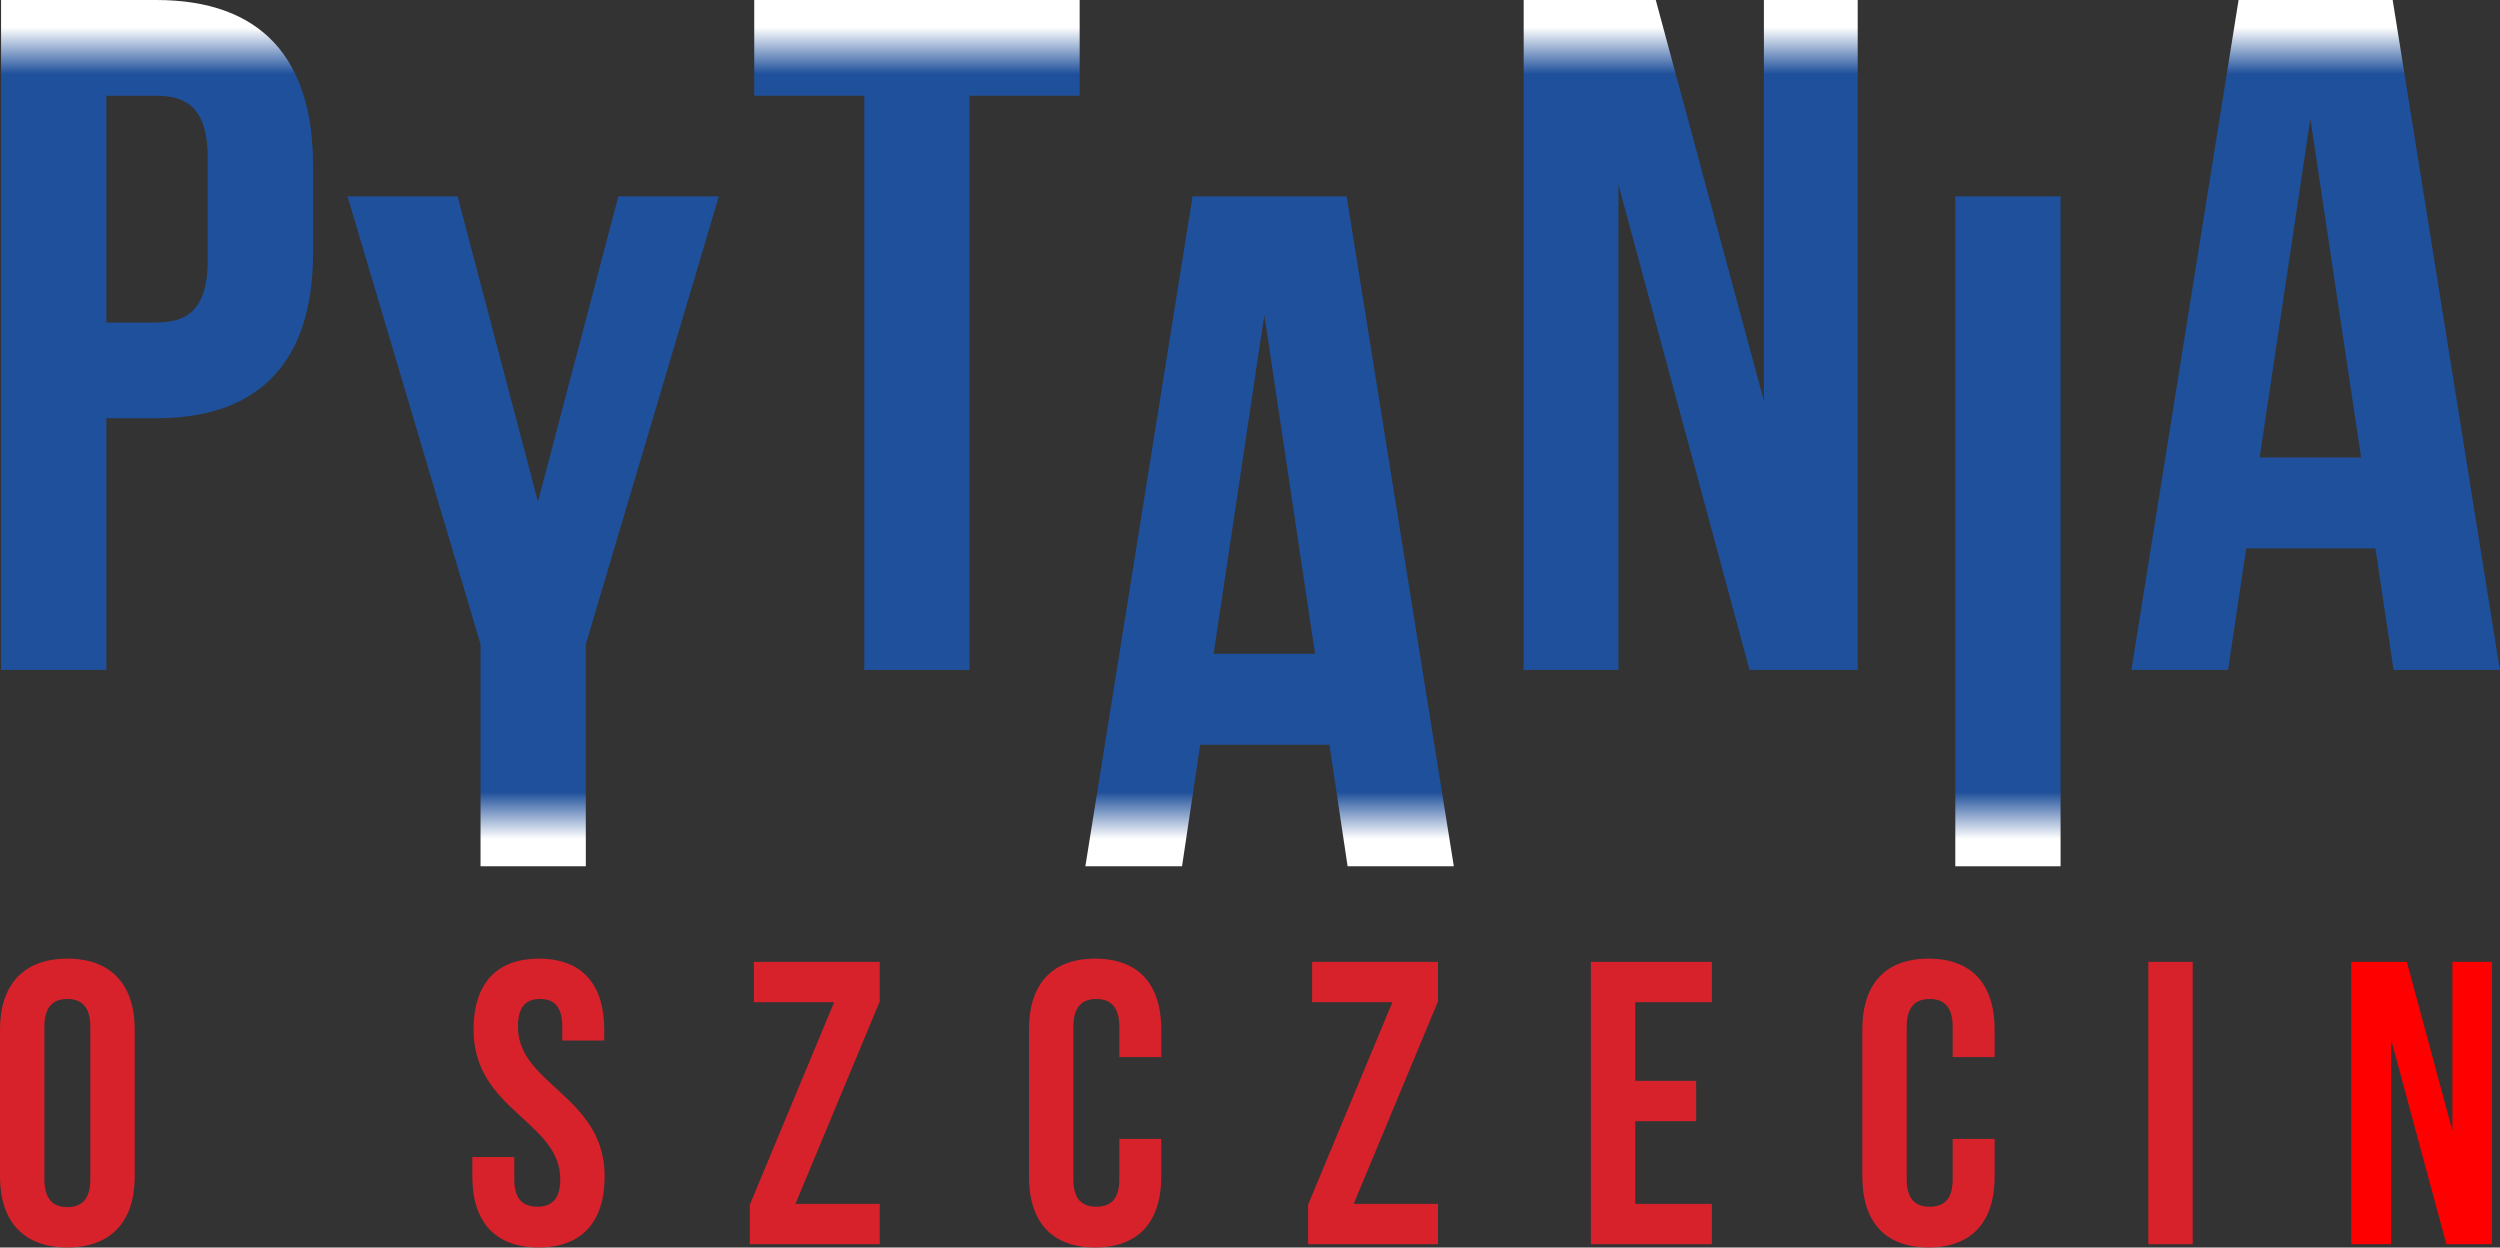 <?xml version="1.0" encoding="UTF-8" standalone="no"?><!DOCTYPE svg PUBLIC "-//W3C//DTD SVG 1.1//EN" "http://www.w3.org/Graphics/SVG/1.1/DTD/svg11.dtd"><svg width="100%" height="100%" viewBox="0 0 3597 1795" version="1.1" xmlns="http://www.w3.org/2000/svg" xmlns:xlink="http://www.w3.org/1999/xlink" xml:space="preserve" xmlns:serif="http://www.serif.com/" style="fill-rule:evenodd;clip-rule:evenodd;stroke-linejoin:round;stroke-miterlimit:2;"><rect x="0" y="0" width="3597" height="1795" fill="#333333" stroke="none"/><path d="M63.838,1696.74c-0,29.02 12.766,40.045 33.079,40.045c20.312,0 33.079,-11.025 33.079,-40.045l-0,-219.367c-0,-29.017 -12.767,-40.046 -33.079,-40.046c-20.313,0 -33.079,11.029 -33.079,40.046l-0,219.367Zm-63.838,-215.309c0,-64.996 34.238,-102.137 96.917,-102.137c62.675,-0 96.916,37.141 96.916,102.137l0,211.246c0,65 -34.241,102.142 -96.916,102.142c-62.679,-0 -96.917,-37.142 -96.917,-102.142l0,-211.246Z" style="fill:#d8222b;fill-rule:nonzero;"/><path d="M775.365,1379.3c62.092,-0 94.013,37.141 94.013,102.137l-0,15.671l-60.355,0l0,-19.729c0,-29.017 -11.608,-40.046 -31.92,-40.046c-20.309,0 -31.917,11.029 -31.917,40.046c-0,83.567 124.771,99.237 124.771,215.304c-0,65 -32.5,102.142 -95.175,102.142c-62.679,-0 -95.175,-37.142 -95.175,-102.142l-0,-27.854l60.354,-0l-0,31.917c-0,29.02 12.767,39.466 33.079,39.466c20.313,0 33.083,-10.446 33.083,-39.466c0,-83.571 -124.775,-99.234 -124.775,-215.309c0,-64.995 31.921,-102.137 94.017,-102.137" style="fill:#d8222b;fill-rule:nonzero;"/><path d="M1265.77,1383.94l0,56.875l-121.291,291.329l121.291,0l0,58.038l-186.875,-0l0,-56.875l121.296,-291.333l-115.487,-0l-0,-58.034l181.066,0Z" style="fill:#d8222b;fill-rule:nonzero;"/><path d="M1670.85,1638.71l-0,53.971c-0,65 -32.5,102.142 -95.175,102.142c-62.68,-0 -95.18,-37.142 -95.18,-102.142l0,-211.246c0,-64.996 32.5,-102.137 95.18,-102.137c62.675,-0 95.175,37.141 95.175,102.137l-0,39.467l-60.355,-0l0,-43.529c0,-29.017 -12.766,-40.042 -33.079,-40.042c-20.312,-0 -33.079,11.025 -33.079,40.042l0,219.37c0,29.021 12.767,39.463 33.079,39.463c20.313,-0 33.079,-10.442 33.079,-39.463l0,-58.033l60.355,0Z" style="fill:#d8222b;fill-rule:nonzero;"/><path d="M2068.98,1383.94l-0,56.875l-121.292,291.329l121.292,0l-0,58.038l-186.875,-0l-0,-56.875l121.296,-291.333l-115.488,-0l0,-58.034l181.067,0Z" style="fill:#d8222b;fill-rule:nonzero;"/><path d="M2352.78,1555.14l87.629,-0l0,58.033l-87.629,0l0,118.967l110.263,-0l-0,58.037l-174.1,0l-0,-406.237l174.1,-0l-0,58.033l-110.263,0l0,113.167Z" style="fill:#d8222b;fill-rule:nonzero;"/><path d="M2869.88,1638.71l0,53.971c0,65 -32.5,102.142 -95.175,102.142c-62.679,-0 -95.179,-37.142 -95.179,-102.142l0,-211.246c0,-64.996 32.5,-102.137 95.179,-102.137c62.675,-0 95.175,37.141 95.175,102.137l0,39.467l-60.354,-0l0,-43.529c0,-29.017 -12.767,-40.042 -33.079,-40.042c-20.313,-0 -33.079,11.025 -33.079,40.042l-0,219.37c-0,29.021 12.766,39.463 33.079,39.463c20.312,-0 33.079,-10.442 33.079,-39.463l0,-58.033l60.354,0Z" style="fill:#d8222b;fill-rule:nonzero;"/><rect x="3091" y="1383.94" width="63.837" height="406.242" style="fill:#d8222b;"/><path d="M3440.37,1495.94l0,294.233l-57.454,0l0,-406.237l80.092,0l65.575,243.162l0,-243.162l56.875,0l0,406.237l-65.579,0l-79.508,-294.233Z" style="fill:#f00;fill-rule:nonzero;"/><path d="M1.536,0l0,963.933l151.463,0l-0,-362.166l71.604,-0c151.475,-0 225.842,-83.996 225.842,-238.23l-0,-125.308c-0,-154.229 -74.367,-238.229 -225.842,-238.229l-223.067,-0Zm151.463,137.704l71.604,0c48.204,0 74.354,22.033 74.354,90.883l0,144.592c0,68.85 -26.15,90.883 -74.354,90.884l-71.604,-0l-0,-326.359Z" style="fill:url(#_Linear1);fill-rule:nonzero;"/><path d="M889.699,282.496l-115.675,439.283l-115.667,-439.283l-158.375,-0l191.417,644.458l-0,319.463l151.471,-0l-0,-319.463l191.42,-644.458l-144.591,-0Z" style="fill:url(#_Linear2);fill-rule:nonzero;"/><path d="M1085.2,0l-0,137.704l158.358,0l0,826.229l151.483,0l0,-826.229l158.355,0l-0,-137.704l-468.196,0Z" style="fill:url(#_Linear3);fill-rule:nonzero;"/><path d="M1715.85,282.496l-154.229,963.921l139.091,-0l26.155,-174.871l185.9,-0l26.175,174.871l152.837,-0l-154.233,-963.921l-221.696,-0Zm103.279,170.754l72.988,487.475l-145.963,-0l72.975,-487.475Z" style="fill:url(#_Linear4);fill-rule:nonzero;"/><path d="M2537.92,-0l-0,576.987l-155.604,-576.987l-190.046,-0l-0,963.933l136.346,0l-0,-698.162l188.645,698.162l155.605,0l-0,-963.933l-134.946,-0Z" style="fill:url(#_Linear5);fill-rule:nonzero;"/><rect x="2813.29" y="282.496" width="151.475" height="963.921" style="fill:url(#_Linear6);"/><path d="M3220.87,0l-154.225,963.933l139.075,0l26.158,-174.9l185.908,0l26.154,174.9l152.859,0l-154.229,-963.933l-221.7,0Zm103.279,170.758l72.983,487.467l-145.971,-0l72.988,-487.467Z" style="fill:url(#_Linear7);fill-rule:nonzero;"/><defs><linearGradient id="_Linear1" x1="0" y1="0" x2="1" y2="0" gradientUnits="userSpaceOnUse" gradientTransform="matrix(-4.20833e-05,963.934,-963.934,-4.20833e-05,225.992,0.001)"><stop offset="0" style="stop-color:#fff;stop-opacity:1"/><stop offset="0.04" style="stop-color:#fff;stop-opacity:1"/><stop offset="0.11" style="stop-color:#1f509b;stop-opacity:1"/><stop offset="1" style="stop-color:#1f509b;stop-opacity:1"/></linearGradient><linearGradient id="_Linear2" x1="0" y1="0" x2="1" y2="0" gradientUnits="userSpaceOnUse" gradientTransform="matrix(-4.20833e-05,-963.922,963.922,-4.20833e-05,767.138,1246.42)"><stop offset="0" style="stop-color:#fff;stop-opacity:1"/><stop offset="0.04" style="stop-color:#fff;stop-opacity:1"/><stop offset="0.11" style="stop-color:#1f509b;stop-opacity:1"/><stop offset="1" style="stop-color:#1f509b;stop-opacity:1"/></linearGradient><linearGradient id="_Linear3" x1="0" y1="0" x2="1" y2="0" gradientUnits="userSpaceOnUse" gradientTransform="matrix(-4.20833e-05,963.934,-963.934,-4.20833e-05,1319.29,0.001)"><stop offset="0" style="stop-color:#fff;stop-opacity:1"/><stop offset="0.04" style="stop-color:#fff;stop-opacity:1"/><stop offset="0.11" style="stop-color:#1f509b;stop-opacity:1"/><stop offset="1" style="stop-color:#1f509b;stop-opacity:1"/></linearGradient><linearGradient id="_Linear4" x1="0" y1="0" x2="1" y2="0" gradientUnits="userSpaceOnUse" gradientTransform="matrix(-4.20833e-05,-963.922,963.922,-4.20833e-05,1826.7,1246.42)"><stop offset="0" style="stop-color:#fff;stop-opacity:1"/><stop offset="0.04" style="stop-color:#fff;stop-opacity:1"/><stop offset="0.11" style="stop-color:#1f509b;stop-opacity:1"/><stop offset="1" style="stop-color:#1f509b;stop-opacity:1"/></linearGradient><linearGradient id="_Linear5" x1="0" y1="0" x2="1" y2="0" gradientUnits="userSpaceOnUse" gradientTransform="matrix(-4.20833e-05,963.934,-963.934,-4.20833e-05,2432.58,0.001)"><stop offset="0" style="stop-color:#fff;stop-opacity:1"/><stop offset="0.04" style="stop-color:#fff;stop-opacity:1"/><stop offset="0.11" style="stop-color:#1f509b;stop-opacity:1"/><stop offset="1" style="stop-color:#1f509b;stop-opacity:1"/></linearGradient><linearGradient id="_Linear6" x1="0" y1="0" x2="1" y2="0" gradientUnits="userSpaceOnUse" gradientTransform="matrix(-4.20833e-05,-963.922,963.922,-4.20833e-05,2889.02,1246.42)"><stop offset="0" style="stop-color:#fff;stop-opacity:1"/><stop offset="0.04" style="stop-color:#fff;stop-opacity:1"/><stop offset="0.11" style="stop-color:#1f509b;stop-opacity:1"/><stop offset="1" style="stop-color:#1f509b;stop-opacity:1"/></linearGradient><linearGradient id="_Linear7" x1="0" y1="0" x2="1" y2="0" gradientUnits="userSpaceOnUse" gradientTransform="matrix(-4.20833e-05,963.934,-963.934,-4.20833e-05,3331.72,0.001)"><stop offset="0" style="stop-color:#fff;stop-opacity:1"/><stop offset="0.04" style="stop-color:#fff;stop-opacity:1"/><stop offset="0.11" style="stop-color:#1f509b;stop-opacity:1"/><stop offset="1" style="stop-color:#1f509b;stop-opacity:1"/></linearGradient></defs></svg>